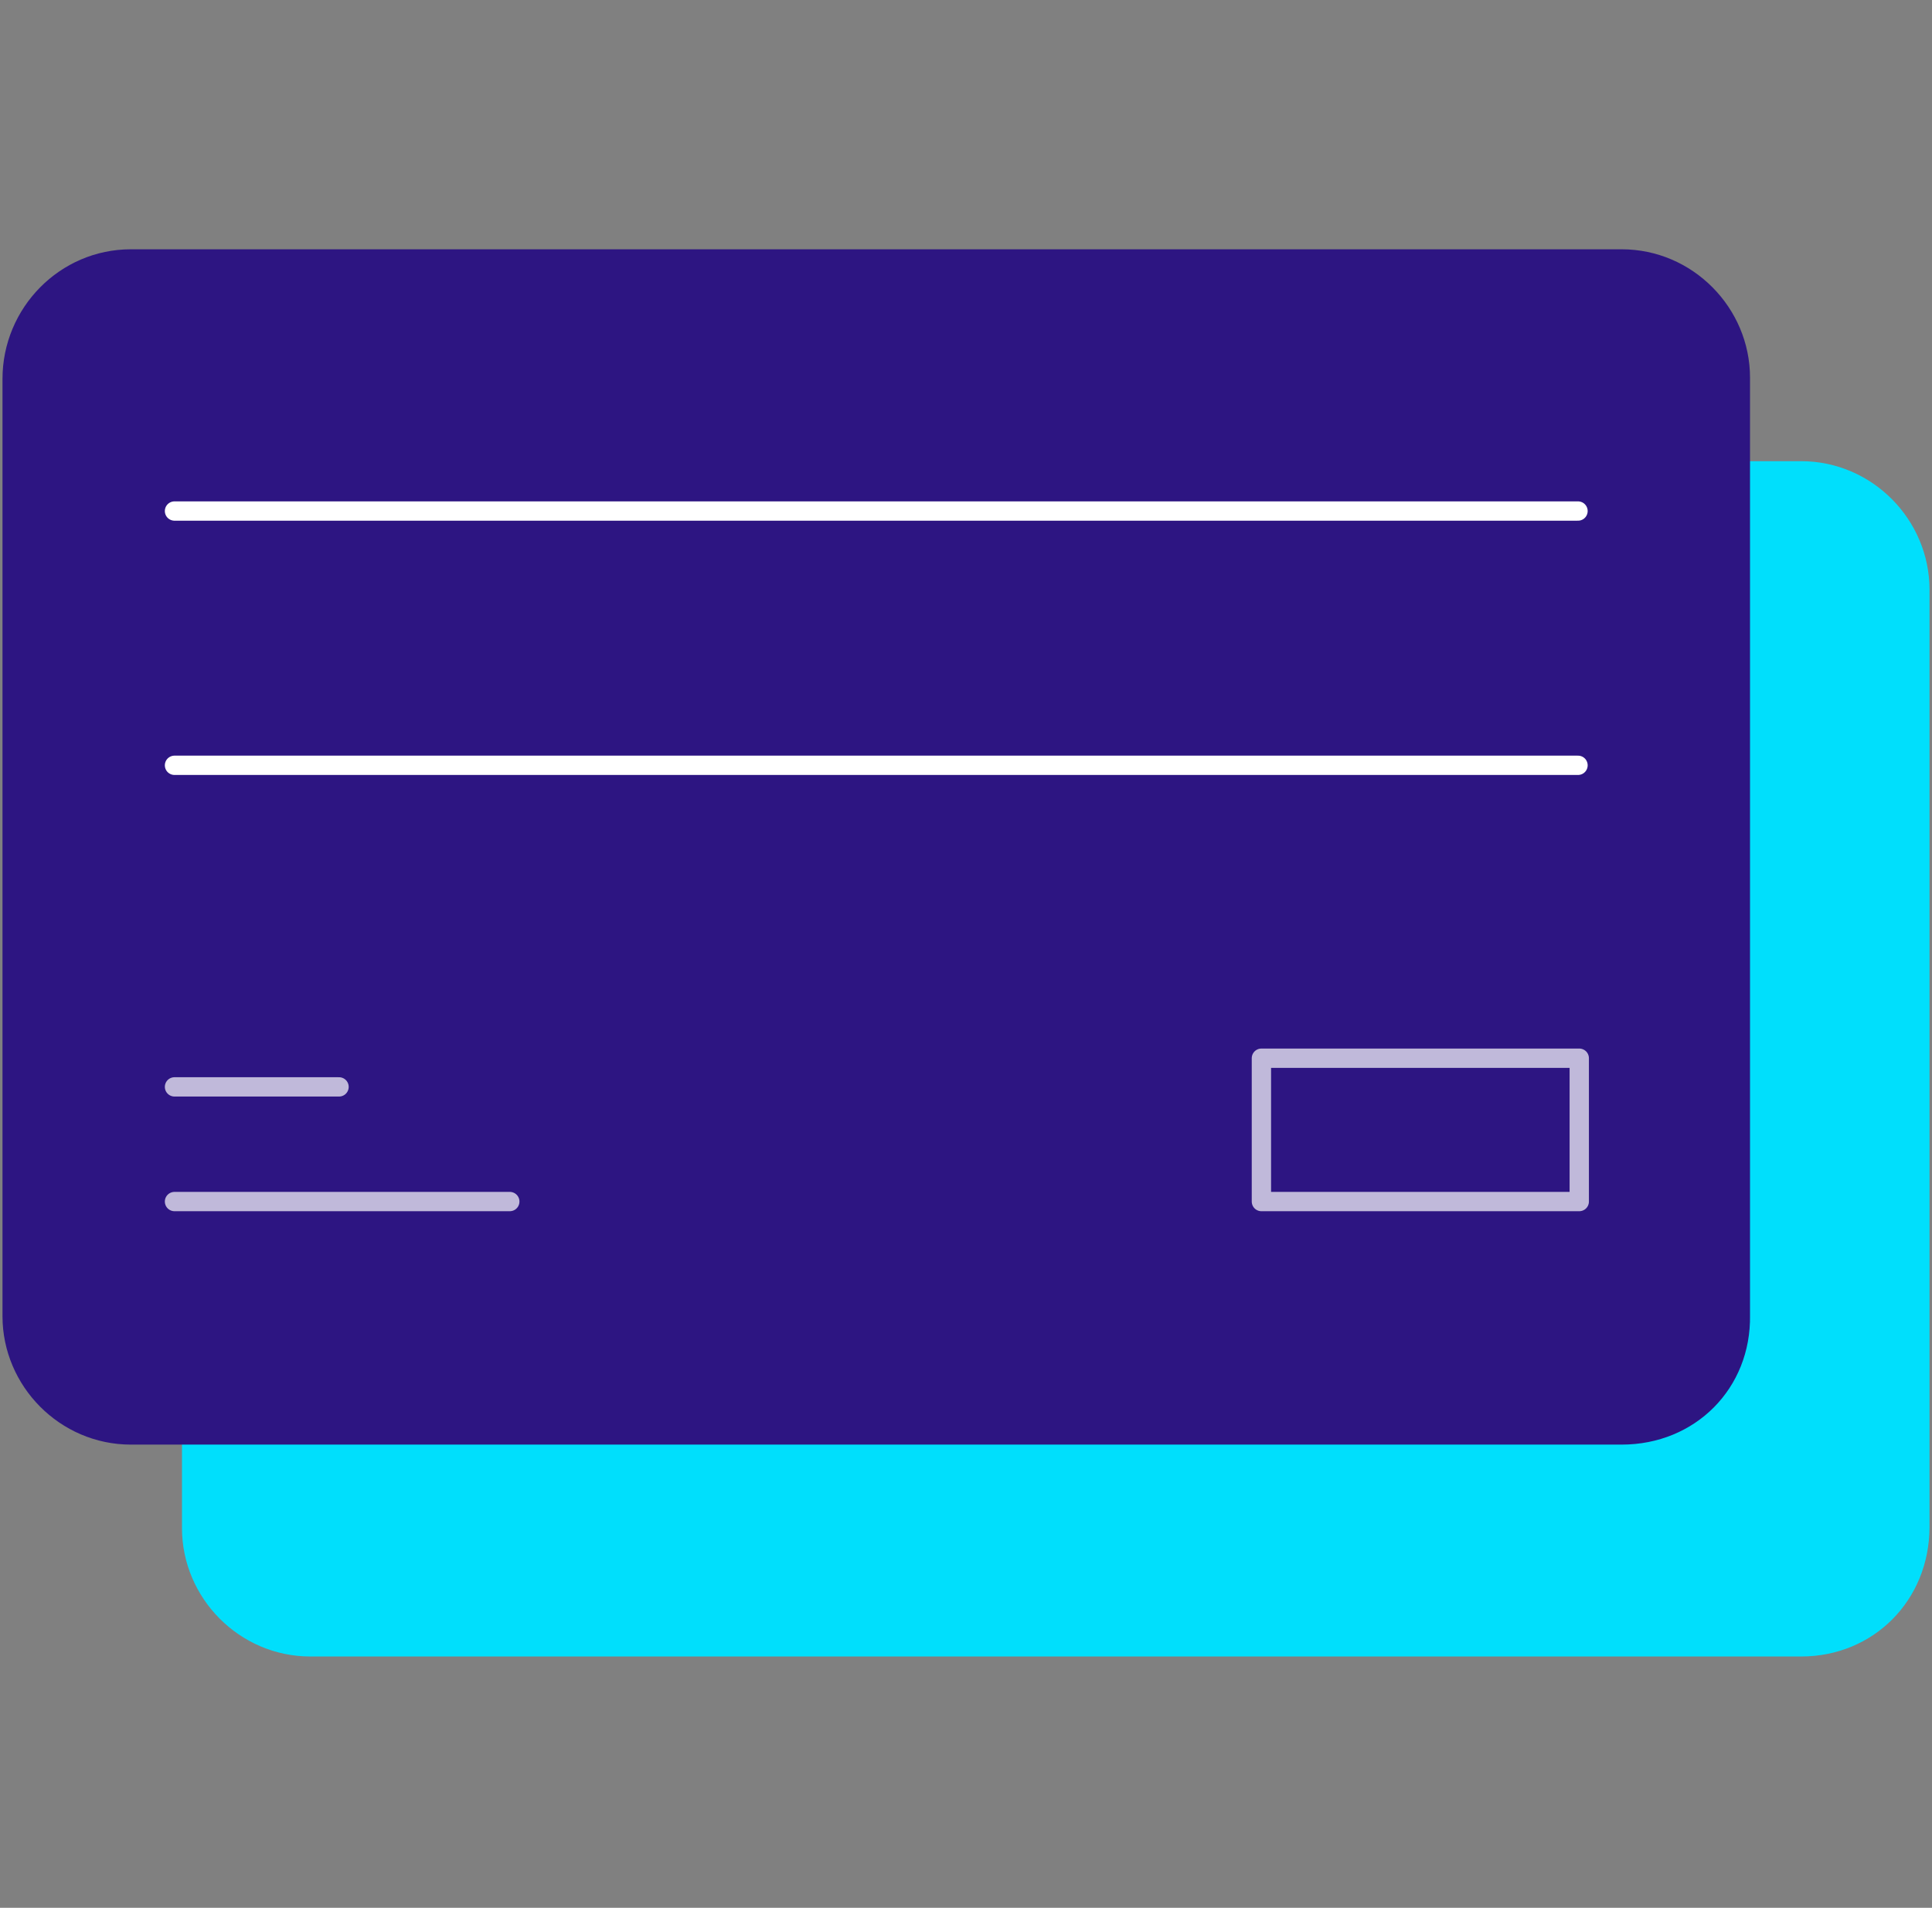 <svg width="400" height="395" viewBox="0 0 400 395" fill="none" xmlns="http://www.w3.org/2000/svg">
<rect x="0" y="0" width="400" height="395" fill="#808080" stroke="none"/>
<path d="M372.903 342.968H64.258C49.548 342.968 37.677 330.839 37.677 316.387V122.065C37.677 107.355 49.806 95.484 64.258 95.484H372.903C387.613 95.484 399.484 107.613 399.484 122.065V316.129C399.484 331.355 387.871 342.968 372.903 342.968Z" fill="#00DFFC"/>
<path d="M335.742 299.097H27.097C12.387 299.097 0.516 286.968 0.516 272.516V78.451C0.516 63.742 12.387 51.613 27.097 51.613H335.742C350.452 51.613 362.323 63.742 362.323 78.193V272.258C362.581 287.484 350.968 299.097 335.742 299.097Z" fill="#2D1582"/>
<path opacity="0.7" d="M70.194 225.032H36.129" stroke="white" stroke-width="4" stroke-miterlimit="10" stroke-linecap="round" stroke-linejoin="round"/>
<path opacity="0.7" d="M105.548 248.774H36.129" stroke="white" stroke-width="4" stroke-miterlimit="10" stroke-linecap="round" stroke-linejoin="round"/>
<path opacity="0.7" d="M326.968 219.096H261.161V248.774H326.968V219.096Z" stroke="white" stroke-width="4" stroke-miterlimit="10" stroke-linecap="round" stroke-linejoin="round"/>
<path d="M326.71 105.806H36.129" stroke="white" stroke-width="4" stroke-miterlimit="10" stroke-linecap="round" stroke-linejoin="round"/>
<path d="M326.71 158.451H36.129" stroke="white" stroke-width="4" stroke-miterlimit="10" stroke-linecap="round" stroke-linejoin="round"/>
</svg>
